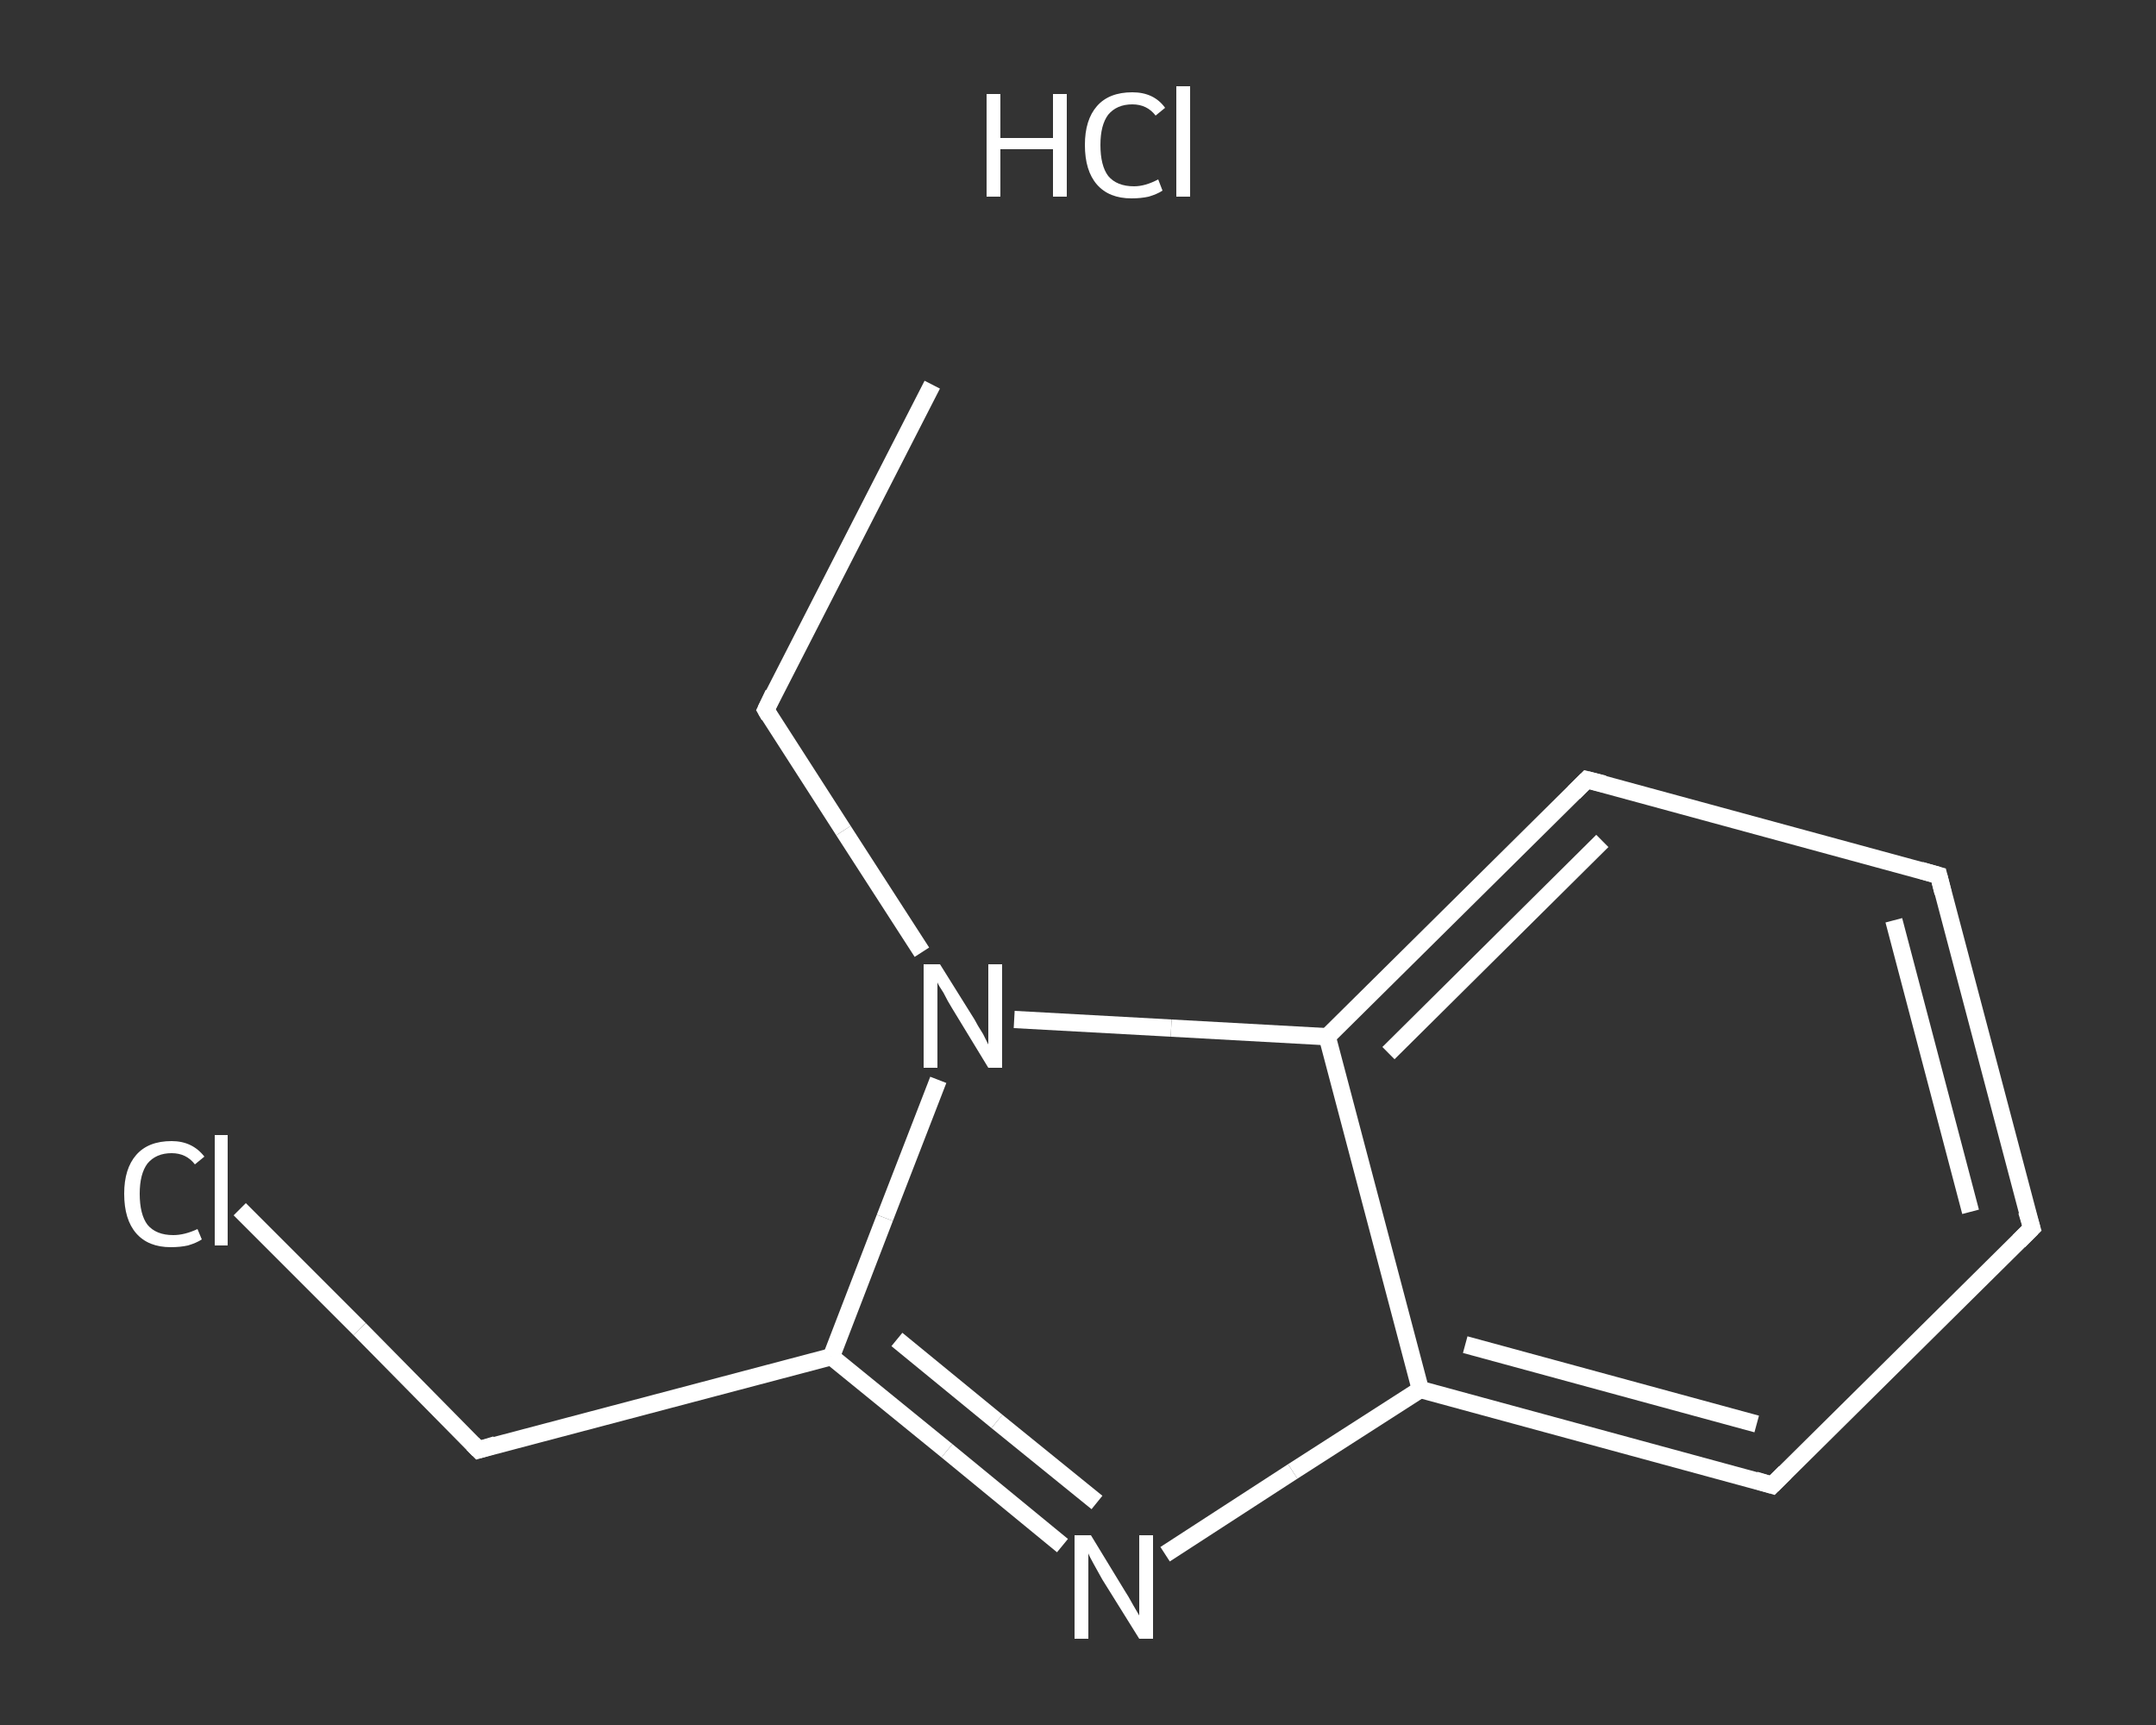 <?xml version='1.0' encoding='iso-8859-1'?>
<svg version='1.1' baseProfile='full'
              xmlns='http://www.w3.org/2000/svg'
                      xmlns:rdkit='http://www.rdkit.org/xml'
                      xmlns:xlink='http://www.w3.org/1999/xlink'
                  xml:space='preserve'
width='250px' height='200px' viewBox='0 0 250 200'>
<rect x="0" y="0" width="250" height="200" fill="#333333" stroke="none"/>
<!-- END OF HEADER -->
<rect style='opacity:1.0;fill:transparent;stroke:none' width='250.0' height='200.0' x='0.0' y='0.0'> </rect>
<path class='bond-0 atom-0 atom-1' d='M 108.1,44.6 L 88.8,82.3' style='fill:none;fill-rule:evenodd;stroke:#FFFFFF;stroke-width:2.0px;stroke-linecap:butt;stroke-linejoin:miter;stroke-opacity:1' />
<path class='bond-1 atom-1 atom-2' d='M 88.8,82.3 L 97.8,96.3' style='fill:none;fill-rule:evenodd;stroke:#FFFFFF;stroke-width:2.0px;stroke-linecap:butt;stroke-linejoin:miter;stroke-opacity:1' />
<path class='bond-1 atom-1 atom-2' d='M 97.8,96.3 L 106.9,110.4' style='fill:none;fill-rule:evenodd;stroke:#FFFFFF;stroke-width:2.0px;stroke-linecap:butt;stroke-linejoin:miter;stroke-opacity:1' />
<path class='bond-2 atom-2 atom-3' d='M 108.8,125.2 L 102.6,141.2' style='fill:none;fill-rule:evenodd;stroke:#FFFFFF;stroke-width:2.0px;stroke-linecap:butt;stroke-linejoin:miter;stroke-opacity:1' />
<path class='bond-2 atom-2 atom-3' d='M 102.6,141.2 L 96.4,157.3' style='fill:none;fill-rule:evenodd;stroke:#FFFFFF;stroke-width:2.0px;stroke-linecap:butt;stroke-linejoin:miter;stroke-opacity:1' />
<path class='bond-3 atom-3 atom-4' d='M 96.4,157.3 L 55.5,168.1' style='fill:none;fill-rule:evenodd;stroke:#FFFFFF;stroke-width:2.0px;stroke-linecap:butt;stroke-linejoin:miter;stroke-opacity:1' />
<path class='bond-4 atom-4 atom-5' d='M 55.5,168.1 L 41.7,154.1' style='fill:none;fill-rule:evenodd;stroke:#FFFFFF;stroke-width:2.0px;stroke-linecap:butt;stroke-linejoin:miter;stroke-opacity:1' />
<path class='bond-4 atom-4 atom-5' d='M 41.7,154.1 L 27.8,140.2' style='fill:none;fill-rule:evenodd;stroke:#FFFFFF;stroke-width:2.0px;stroke-linecap:butt;stroke-linejoin:miter;stroke-opacity:1' />
<path class='bond-5 atom-3 atom-6' d='M 96.4,157.3 L 109.8,168.2' style='fill:none;fill-rule:evenodd;stroke:#FFFFFF;stroke-width:2.0px;stroke-linecap:butt;stroke-linejoin:miter;stroke-opacity:1' />
<path class='bond-5 atom-3 atom-6' d='M 109.8,168.2 L 123.2,179.2' style='fill:none;fill-rule:evenodd;stroke:#FFFFFF;stroke-width:2.0px;stroke-linecap:butt;stroke-linejoin:miter;stroke-opacity:1' />
<path class='bond-5 atom-3 atom-6' d='M 104.0,155.3 L 115.6,164.8' style='fill:none;fill-rule:evenodd;stroke:#FFFFFF;stroke-width:2.0px;stroke-linecap:butt;stroke-linejoin:miter;stroke-opacity:1' />
<path class='bond-5 atom-3 atom-6' d='M 115.6,164.8 L 127.2,174.2' style='fill:none;fill-rule:evenodd;stroke:#FFFFFF;stroke-width:2.0px;stroke-linecap:butt;stroke-linejoin:miter;stroke-opacity:1' />
<path class='bond-6 atom-6 atom-7' d='M 135.1,180.2 L 149.9,170.6' style='fill:none;fill-rule:evenodd;stroke:#FFFFFF;stroke-width:2.0px;stroke-linecap:butt;stroke-linejoin:miter;stroke-opacity:1' />
<path class='bond-6 atom-6 atom-7' d='M 149.9,170.6 L 164.7,161.1' style='fill:none;fill-rule:evenodd;stroke:#FFFFFF;stroke-width:2.0px;stroke-linecap:butt;stroke-linejoin:miter;stroke-opacity:1' />
<path class='bond-7 atom-7 atom-8' d='M 164.7,161.1 L 205.5,172.2' style='fill:none;fill-rule:evenodd;stroke:#FFFFFF;stroke-width:2.0px;stroke-linecap:butt;stroke-linejoin:miter;stroke-opacity:1' />
<path class='bond-7 atom-7 atom-8' d='M 169.9,155.9 L 203.7,165.1' style='fill:none;fill-rule:evenodd;stroke:#FFFFFF;stroke-width:2.0px;stroke-linecap:butt;stroke-linejoin:miter;stroke-opacity:1' />
<path class='bond-8 atom-8 atom-9' d='M 205.5,172.2 L 235.6,142.4' style='fill:none;fill-rule:evenodd;stroke:#FFFFFF;stroke-width:2.0px;stroke-linecap:butt;stroke-linejoin:miter;stroke-opacity:1' />
<path class='bond-9 atom-9 atom-10' d='M 235.6,142.4 L 224.8,101.5' style='fill:none;fill-rule:evenodd;stroke:#FFFFFF;stroke-width:2.0px;stroke-linecap:butt;stroke-linejoin:miter;stroke-opacity:1' />
<path class='bond-9 atom-9 atom-10' d='M 228.5,140.5 L 219.6,106.7' style='fill:none;fill-rule:evenodd;stroke:#FFFFFF;stroke-width:2.0px;stroke-linecap:butt;stroke-linejoin:miter;stroke-opacity:1' />
<path class='bond-10 atom-10 atom-11' d='M 224.8,101.5 L 184.0,90.4' style='fill:none;fill-rule:evenodd;stroke:#FFFFFF;stroke-width:2.0px;stroke-linecap:butt;stroke-linejoin:miter;stroke-opacity:1' />
<path class='bond-11 atom-11 atom-12' d='M 184.0,90.4 L 153.9,120.2' style='fill:none;fill-rule:evenodd;stroke:#FFFFFF;stroke-width:2.0px;stroke-linecap:butt;stroke-linejoin:miter;stroke-opacity:1' />
<path class='bond-11 atom-11 atom-12' d='M 185.8,97.5 L 161.0,122.1' style='fill:none;fill-rule:evenodd;stroke:#FFFFFF;stroke-width:2.0px;stroke-linecap:butt;stroke-linejoin:miter;stroke-opacity:1' />
<path class='bond-12 atom-12 atom-2' d='M 153.9,120.2 L 135.8,119.2' style='fill:none;fill-rule:evenodd;stroke:#FFFFFF;stroke-width:2.0px;stroke-linecap:butt;stroke-linejoin:miter;stroke-opacity:1' />
<path class='bond-12 atom-12 atom-2' d='M 135.8,119.2 L 117.6,118.2' style='fill:none;fill-rule:evenodd;stroke:#FFFFFF;stroke-width:2.0px;stroke-linecap:butt;stroke-linejoin:miter;stroke-opacity:1' />
<path class='bond-13 atom-12 atom-7' d='M 153.9,120.2 L 164.7,161.1' style='fill:none;fill-rule:evenodd;stroke:#FFFFFF;stroke-width:2.0px;stroke-linecap:butt;stroke-linejoin:miter;stroke-opacity:1' />
<path d='M 89.7,80.4 L 88.8,82.3 L 89.2,83.0' style='fill:none;stroke:#FFFFFF;stroke-width:2.0px;stroke-linecap:butt;stroke-linejoin:miter;stroke-opacity:1;' />
<path d='M 57.5,167.5 L 55.5,168.1 L 54.8,167.4' style='fill:none;stroke:#FFFFFF;stroke-width:2.0px;stroke-linecap:butt;stroke-linejoin:miter;stroke-opacity:1;' />
<path d='M 203.5,171.6 L 205.5,172.2 L 207.0,170.7' style='fill:none;stroke:#FFFFFF;stroke-width:2.0px;stroke-linecap:butt;stroke-linejoin:miter;stroke-opacity:1;' />
<path d='M 234.1,143.9 L 235.6,142.4 L 235.0,140.4' style='fill:none;stroke:#FFFFFF;stroke-width:2.0px;stroke-linecap:butt;stroke-linejoin:miter;stroke-opacity:1;' />
<path d='M 225.3,103.5 L 224.8,101.5 L 222.7,100.9' style='fill:none;stroke:#FFFFFF;stroke-width:2.0px;stroke-linecap:butt;stroke-linejoin:miter;stroke-opacity:1;' />
<path d='M 186.0,90.9 L 184.0,90.4 L 182.5,91.9' style='fill:none;stroke:#FFFFFF;stroke-width:2.0px;stroke-linecap:butt;stroke-linejoin:miter;stroke-opacity:1;' />
<path class='atom-2' d='M 109.0 111.8
L 113.0 118.2
Q 113.3 118.8, 114.0 119.9
Q 114.6 121.1, 114.6 121.1
L 114.6 111.8
L 116.2 111.8
L 116.2 123.8
L 114.6 123.8
L 110.4 116.9
Q 109.9 116.1, 109.4 115.1
Q 108.8 114.2, 108.7 113.9
L 108.7 123.8
L 107.1 123.8
L 107.1 111.8
L 109.0 111.8
' fill='#FFFFFF'/>
<path class='atom-5' d='M 14.4 138.4
Q 14.4 135.5, 15.8 133.9
Q 17.2 132.3, 19.9 132.3
Q 22.3 132.3, 23.7 134.1
L 22.6 135.0
Q 21.6 133.7, 19.9 133.7
Q 18.1 133.7, 17.1 134.9
Q 16.2 136.1, 16.2 138.4
Q 16.2 140.8, 17.1 142.0
Q 18.1 143.2, 20.1 143.2
Q 21.4 143.2, 22.9 142.5
L 23.4 143.7
Q 22.8 144.1, 21.8 144.4
Q 20.9 144.6, 19.8 144.6
Q 17.2 144.6, 15.8 143.0
Q 14.4 141.4, 14.4 138.4
' fill='#FFFFFF'/>
<path class='atom-5' d='M 24.9 131.6
L 26.4 131.6
L 26.4 144.4
L 24.9 144.4
L 24.9 131.6
' fill='#FFFFFF'/>
<path class='atom-6' d='M 126.5 178.0
L 130.4 184.4
Q 130.8 185.0, 131.4 186.1
Q 132.1 187.3, 132.1 187.3
L 132.1 178.0
L 133.7 178.0
L 133.7 190.0
L 132.1 190.0
L 127.8 183.1
Q 127.3 182.2, 126.8 181.3
Q 126.3 180.4, 126.2 180.1
L 126.2 190.0
L 124.6 190.0
L 124.6 178.0
L 126.5 178.0
' fill='#FFFFFF'/>
<path class='atom-13' d='M 114.4 10.9
L 116.0 10.9
L 116.0 16.0
L 122.1 16.0
L 122.1 10.9
L 123.7 10.9
L 123.7 22.8
L 122.1 22.8
L 122.1 17.3
L 116.0 17.3
L 116.0 22.8
L 114.4 22.8
L 114.4 10.9
' fill='#FFFFFF'/>
<path class='atom-13' d='M 125.8 16.8
Q 125.8 13.9, 127.2 12.3
Q 128.6 10.7, 131.3 10.7
Q 133.8 10.7, 135.1 12.5
L 134.0 13.4
Q 133.0 12.1, 131.3 12.1
Q 129.5 12.1, 128.5 13.3
Q 127.6 14.5, 127.6 16.8
Q 127.6 19.2, 128.5 20.4
Q 129.5 21.6, 131.5 21.6
Q 132.8 21.6, 134.3 20.8
L 134.8 22.1
Q 134.2 22.5, 133.2 22.8
Q 132.3 23.0, 131.2 23.0
Q 128.6 23.0, 127.2 21.4
Q 125.8 19.8, 125.8 16.8
' fill='#FFFFFF'/>
<path class='atom-13' d='M 136.4 10.0
L 138.0 10.0
L 138.0 22.8
L 136.4 22.8
L 136.4 10.0
' fill='#FFFFFF'/>
</svg>
